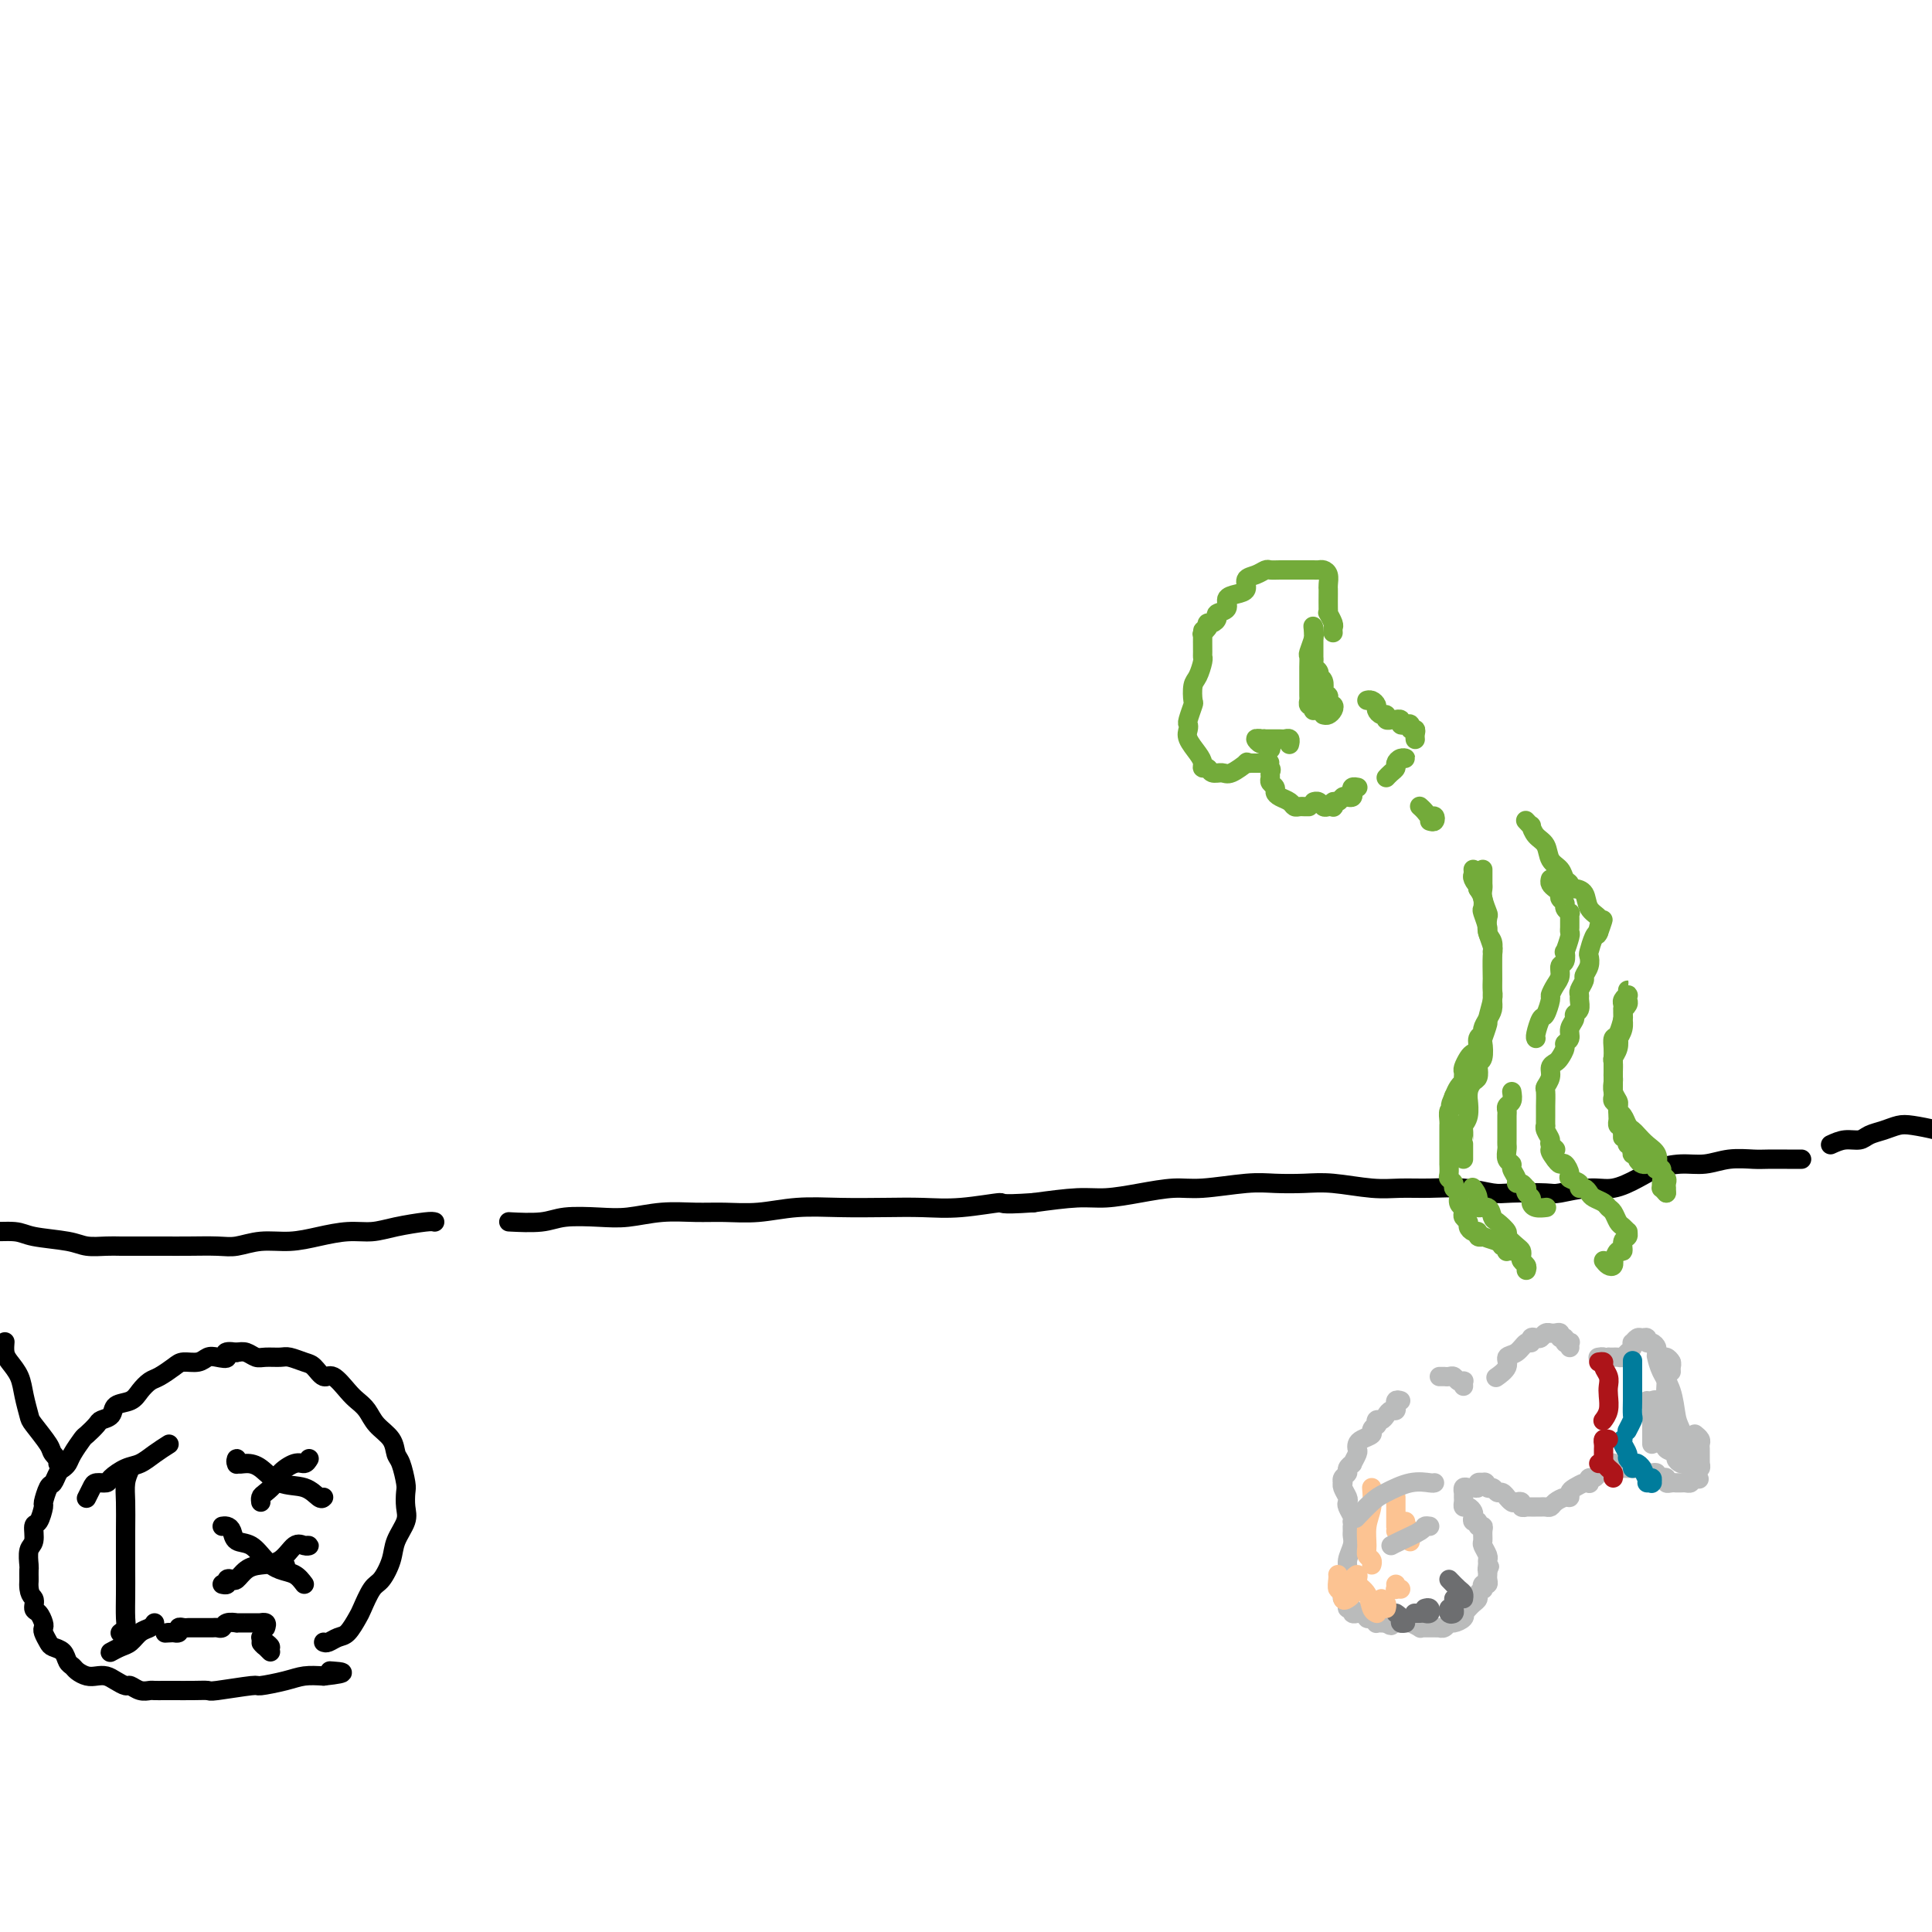 <svg viewBox='0 0 400 400' version='1.1' xmlns='http://www.w3.org/2000/svg' xmlns:xlink='http://www.w3.org/1999/xlink'><g fill='none' stroke='#000000' stroke-width='4' stroke-linecap='round' stroke-linejoin='round'><path d='M379,237c0.970,-0.447 1.940,-0.894 3,-1c1.060,-0.106 2.211,0.129 3,0c0.789,-0.129 1.218,-0.620 2,-1c0.782,-0.380 1.918,-0.648 3,-1c1.082,-0.352 2.111,-0.788 3,-1c0.889,-0.212 1.639,-0.199 3,0c1.361,0.199 3.332,0.586 5,1c1.668,0.414 3.032,0.857 4,1c0.968,0.143 1.541,-0.014 2,0c0.459,0.014 0.803,0.200 1,0c0.197,-0.200 0.245,-0.785 0,-1c-0.245,-0.215 -0.784,-0.062 -1,0c-0.216,0.062 -0.108,0.031 0,0'/><path d='M373,240c-0.302,-0.001 -0.603,-0.001 -1,0c-0.397,0.001 -0.888,0.004 -2,0c-1.112,-0.004 -2.845,-0.016 -4,0c-1.155,0.016 -1.733,0.059 -3,0c-1.267,-0.059 -3.222,-0.221 -5,0c-1.778,0.221 -3.378,0.823 -5,1c-1.622,0.177 -3.267,-0.073 -5,0c-1.733,0.073 -3.554,0.468 -5,1c-1.446,0.532 -2.518,1.200 -4,2c-1.482,0.800 -3.373,1.731 -5,2c-1.627,0.269 -2.989,-0.123 -5,0c-2.011,0.123 -4.671,0.761 -6,1c-1.329,0.239 -1.326,0.078 -3,0c-1.674,-0.078 -5.023,-0.074 -7,0c-1.977,0.074 -2.580,0.217 -4,0c-1.420,-0.217 -3.656,-0.794 -6,-1c-2.344,-0.206 -4.796,-0.041 -7,0c-2.204,0.041 -4.161,-0.041 -6,0c-1.839,0.041 -3.562,0.206 -6,0c-2.438,-0.206 -5.593,-0.783 -8,-1c-2.407,-0.217 -4.066,-0.073 -6,0c-1.934,0.073 -4.143,0.075 -6,0c-1.857,-0.075 -3.364,-0.226 -6,0c-2.636,0.226 -6.403,0.830 -9,1c-2.597,0.170 -4.025,-0.095 -6,0c-1.975,0.095 -4.499,0.551 -7,1c-2.501,0.449 -4.981,0.890 -7,1c-2.019,0.110 -3.577,-0.111 -6,0c-2.423,0.111 -5.712,0.556 -9,1'/><path d='M214,249c-8.010,0.558 -6.036,-0.046 -7,0c-0.964,0.046 -4.867,0.743 -8,1c-3.133,0.257 -5.497,0.073 -8,0c-2.503,-0.073 -5.144,-0.034 -8,0c-2.856,0.034 -5.927,0.062 -9,0c-3.073,-0.062 -6.146,-0.214 -9,0c-2.854,0.214 -5.487,0.793 -8,1c-2.513,0.207 -4.907,0.042 -7,0c-2.093,-0.042 -3.887,0.040 -6,0c-2.113,-0.040 -4.547,-0.203 -7,0c-2.453,0.203 -4.924,0.772 -7,1c-2.076,0.228 -3.755,0.113 -6,0c-2.245,-0.113 -5.055,-0.226 -7,0c-1.945,0.226 -3.024,0.792 -5,1c-1.976,0.208 -4.850,0.060 -6,0c-1.150,-0.060 -0.575,-0.030 0,0'/><path d='M90,253c-0.287,-0.081 -0.574,-0.163 -2,0c-1.426,0.163 -3.990,0.569 -6,1c-2.010,0.431 -3.467,0.885 -5,1c-1.533,0.115 -3.141,-0.109 -5,0c-1.859,0.109 -3.969,0.551 -6,1c-2.031,0.449 -3.985,0.905 -6,1c-2.015,0.095 -4.092,-0.171 -6,0c-1.908,0.171 -3.647,0.778 -5,1c-1.353,0.222 -2.319,0.060 -4,0c-1.681,-0.060 -4.076,-0.016 -6,0c-1.924,0.016 -3.376,0.005 -5,0c-1.624,-0.005 -3.421,-0.004 -5,0c-1.579,0.004 -2.940,0.013 -4,0c-1.060,-0.013 -1.817,-0.046 -3,0c-1.183,0.046 -2.791,0.170 -4,0c-1.209,-0.170 -2.018,-0.636 -4,-1c-1.982,-0.364 -5.138,-0.626 -7,-1c-1.862,-0.374 -2.431,-0.860 -4,-1c-1.569,-0.140 -4.137,0.068 -6,0c-1.863,-0.068 -3.021,-0.410 -5,-1c-1.979,-0.590 -4.779,-1.426 -7,-2c-2.221,-0.574 -3.863,-0.886 -5,-1c-1.137,-0.114 -1.768,-0.031 -2,0c-0.232,0.031 -0.066,0.009 0,0c0.066,-0.009 0.033,-0.004 0,0'/></g>
<g fill='none' stroke='#BABBBB' stroke-width='4' stroke-linecap='round' stroke-linejoin='round'><path d='M346,284c-0.025,-0.342 -0.049,-0.683 0,-1c0.049,-0.317 0.172,-0.609 0,-1c-0.172,-0.391 -0.637,-0.879 -1,-1c-0.363,-0.121 -0.623,0.126 -1,0c-0.377,-0.126 -0.871,-0.626 -1,-1c-0.129,-0.374 0.106,-0.622 0,-1c-0.106,-0.378 -0.553,-0.887 -1,-1c-0.447,-0.113 -0.894,0.170 -1,0c-0.106,-0.170 0.129,-0.792 0,-1c-0.129,-0.208 -0.622,-0.000 -1,0c-0.378,0.000 -0.640,-0.207 -1,0c-0.360,0.207 -0.817,0.830 -1,1c-0.183,0.170 -0.090,-0.112 0,0c0.090,0.112 0.178,0.618 0,1c-0.178,0.382 -0.622,0.638 -1,1c-0.378,0.362 -0.689,0.829 -1,1c-0.311,0.171 -0.622,0.046 -1,0c-0.378,-0.046 -0.823,-0.012 -1,0c-0.177,0.012 -0.086,0.003 0,0c0.086,-0.003 0.167,-0.001 0,0c-0.167,0.001 -0.584,0.000 -1,0'/><path d='M333,281c-1.405,0.619 -0.917,0.167 -1,0c-0.083,-0.167 -0.738,-0.048 -1,0c-0.262,0.048 -0.131,0.024 0,0'/><path d='M325,279c-0.033,-0.414 -0.065,-0.828 0,-1c0.065,-0.172 0.228,-0.102 0,0c-0.228,0.102 -0.849,0.238 -1,0c-0.151,-0.238 0.166,-0.848 0,-1c-0.166,-0.152 -0.814,0.156 -1,0c-0.186,-0.156 0.091,-0.775 0,-1c-0.091,-0.225 -0.549,-0.057 -1,0c-0.451,0.057 -0.894,0.001 -1,0c-0.106,-0.001 0.125,0.051 0,0c-0.125,-0.051 -0.607,-0.206 -1,0c-0.393,0.206 -0.696,0.771 -1,1c-0.304,0.229 -0.609,0.121 -1,0c-0.391,-0.121 -0.869,-0.254 -1,0c-0.131,0.254 0.086,0.897 0,1c-0.086,0.103 -0.475,-0.333 -1,0c-0.525,0.333 -1.185,1.434 -2,2c-0.815,0.566 -1.786,0.595 -2,1c-0.214,0.405 0.327,1.186 0,2c-0.327,0.814 -1.522,1.661 -2,2c-0.478,0.339 -0.239,0.169 0,0'/><path d='M303,287c-0.024,-0.415 -0.048,-0.829 0,-1c0.048,-0.171 0.166,-0.098 0,0c-0.166,0.098 -0.618,0.223 -1,0c-0.382,-0.223 -0.695,-0.792 -1,-1c-0.305,-0.208 -0.604,-0.056 -1,0c-0.396,0.056 -0.890,0.015 -1,0c-0.110,-0.015 0.163,-0.004 0,0c-0.163,0.004 -0.761,0.001 -1,0c-0.239,-0.001 -0.120,-0.001 0,0'/><path d='M290,290c-0.424,-0.122 -0.849,-0.244 -1,0c-0.151,0.244 -0.029,0.853 0,1c0.029,0.147 -0.033,-0.167 0,0c0.033,0.167 0.163,0.814 0,1c-0.163,0.186 -0.618,-0.090 -1,0c-0.382,0.090 -0.690,0.545 -1,1c-0.310,0.455 -0.623,0.909 -1,1c-0.377,0.091 -0.817,-0.183 -1,0c-0.183,0.183 -0.108,0.823 0,1c0.108,0.177 0.250,-0.107 0,0c-0.250,0.107 -0.890,0.606 -1,1c-0.110,0.394 0.311,0.682 0,1c-0.311,0.318 -1.355,0.667 -2,1c-0.645,0.333 -0.890,0.649 -1,1c-0.110,0.351 -0.086,0.738 0,1c0.086,0.262 0.234,0.399 0,1c-0.234,0.601 -0.851,1.666 -1,2c-0.149,0.334 0.170,-0.064 0,0c-0.170,0.064 -0.830,0.591 -1,1c-0.170,0.409 0.150,0.700 0,1c-0.150,0.300 -0.768,0.609 -1,1c-0.232,0.391 -0.076,0.864 0,1c0.076,0.136 0.072,-0.067 0,0c-0.072,0.067 -0.212,0.403 0,1c0.212,0.597 0.775,1.456 1,2c0.225,0.544 0.112,0.775 0,1c-0.112,0.225 -0.222,0.445 0,1c0.222,0.555 0.778,1.444 1,2c0.222,0.556 0.111,0.778 0,1'/><path d='M280,315c0.153,1.878 0.037,1.073 0,1c-0.037,-0.073 0.005,0.586 0,1c-0.005,0.414 -0.058,0.583 0,1c0.058,0.417 0.226,1.081 0,2c-0.226,0.919 -0.845,2.091 -1,3c-0.155,0.909 0.155,1.554 0,2c-0.155,0.446 -0.774,0.693 -1,1c-0.226,0.307 -0.060,0.674 0,1c0.060,0.326 0.015,0.612 0,1c-0.015,0.388 0.000,0.877 0,1c-0.000,0.123 -0.015,-0.121 0,0c0.015,0.121 0.061,0.606 0,1c-0.061,0.394 -0.227,0.698 0,1c0.227,0.302 0.849,0.603 1,1c0.151,0.397 -0.170,0.891 0,1c0.170,0.109 0.829,-0.167 1,0c0.171,0.167 -0.148,0.777 0,1c0.148,0.223 0.762,0.059 1,0c0.238,-0.059 0.102,-0.012 0,0c-0.102,0.012 -0.168,-0.011 0,0c0.168,0.011 0.571,0.054 1,0c0.429,-0.054 0.886,-0.207 1,0c0.114,0.207 -0.114,0.773 0,1c0.114,0.227 0.569,0.113 1,0c0.431,-0.113 0.836,-0.226 1,0c0.164,0.226 0.085,0.793 0,1c-0.085,0.207 -0.177,0.056 0,0c0.177,-0.056 0.622,-0.016 1,0c0.378,0.016 0.689,0.008 1,0'/><path d='M287,336c1.555,1.083 0.942,0.290 1,0c0.058,-0.290 0.788,-0.079 1,0c0.212,0.079 -0.093,0.025 0,0c0.093,-0.025 0.584,-0.021 1,0c0.416,0.021 0.755,0.058 1,0c0.245,-0.058 0.394,-0.212 1,0c0.606,0.212 1.668,0.789 2,1c0.332,0.211 -0.065,0.057 0,0c0.065,-0.057 0.591,-0.015 1,0c0.409,0.015 0.701,0.005 1,0c0.299,-0.005 0.605,-0.005 1,0c0.395,0.005 0.878,0.016 1,0c0.122,-0.016 -0.118,-0.060 0,0c0.118,0.060 0.592,0.222 1,0c0.408,-0.222 0.750,-0.829 1,-1c0.250,-0.171 0.410,0.095 1,0c0.590,-0.095 1.611,-0.550 2,-1c0.389,-0.450 0.147,-0.894 0,-1c-0.147,-0.106 -0.198,0.127 0,0c0.198,-0.127 0.645,-0.612 1,-1c0.355,-0.388 0.617,-0.677 1,-1c0.383,-0.323 0.886,-0.679 1,-1c0.114,-0.321 -0.162,-0.607 0,-1c0.162,-0.393 0.761,-0.893 1,-1c0.239,-0.107 0.117,0.179 0,0c-0.117,-0.179 -0.227,-0.821 0,-1c0.227,-0.179 0.793,0.107 1,0c0.207,-0.107 0.056,-0.606 0,-1c-0.056,-0.394 -0.016,-0.684 0,-1c0.016,-0.316 0.008,-0.658 0,-1'/><path d='M308,325c0.772,-1.500 0.203,-0.251 0,0c-0.203,0.251 -0.040,-0.495 0,-1c0.040,-0.505 -0.042,-0.769 0,-1c0.042,-0.231 0.209,-0.430 0,-1c-0.209,-0.570 -0.792,-1.511 -1,-2c-0.208,-0.489 -0.041,-0.527 0,-1c0.041,-0.473 -0.045,-1.380 0,-2c0.045,-0.620 0.222,-0.954 0,-1c-0.222,-0.046 -0.843,0.195 -1,0c-0.157,-0.195 0.151,-0.827 0,-1c-0.151,-0.173 -0.762,0.112 -1,0c-0.238,-0.112 -0.102,-0.622 0,-1c0.102,-0.378 0.171,-0.626 0,-1c-0.171,-0.374 -0.582,-0.875 -1,-1c-0.418,-0.125 -0.844,0.125 -1,0c-0.156,-0.125 -0.043,-0.626 0,-1c0.043,-0.374 0.014,-0.622 0,-1c-0.014,-0.378 -0.015,-0.886 0,-1c0.015,-0.114 0.047,0.167 0,0c-0.047,-0.167 -0.171,-0.780 0,-1c0.171,-0.220 0.638,-0.045 1,0c0.362,0.045 0.619,-0.040 1,0c0.381,0.040 0.886,0.207 1,0c0.114,-0.207 -0.162,-0.786 0,-1c0.162,-0.214 0.760,-0.061 1,0c0.240,0.061 0.120,0.031 0,0'/><path d='M307,307c0.798,-0.529 0.792,0.647 1,1c0.208,0.353 0.629,-0.117 1,0c0.371,0.117 0.691,0.820 1,1c0.309,0.180 0.607,-0.162 1,0c0.393,0.162 0.880,0.827 1,1c0.120,0.173 -0.127,-0.146 0,0c0.127,0.146 0.626,0.757 1,1c0.374,0.243 0.621,0.118 1,0c0.379,-0.118 0.889,-0.228 1,0c0.111,0.228 -0.178,0.793 0,1c0.178,0.207 0.821,0.056 1,0c0.179,-0.056 -0.107,-0.015 0,0c0.107,0.015 0.606,0.005 1,0c0.394,-0.005 0.682,-0.004 1,0c0.318,0.004 0.666,0.011 1,0c0.334,-0.011 0.654,-0.041 1,0c0.346,0.041 0.719,0.151 1,0c0.281,-0.151 0.470,-0.565 1,-1c0.530,-0.435 1.403,-0.891 2,-1c0.597,-0.109 0.920,0.128 1,0c0.080,-0.128 -0.084,-0.622 0,-1c0.084,-0.378 0.414,-0.641 1,-1c0.586,-0.359 1.428,-0.813 2,-1c0.572,-0.187 0.874,-0.106 1,0c0.126,0.106 0.075,0.235 0,0c-0.075,-0.235 -0.175,-0.836 0,-1c0.175,-0.164 0.624,0.110 1,0c0.376,-0.110 0.679,-0.603 1,-1c0.321,-0.397 0.661,-0.699 1,-1'/><path d='M332,304c1.968,-1.463 0.387,-1.120 0,-1c-0.387,0.120 0.421,0.018 1,0c0.579,-0.018 0.929,0.048 1,0c0.071,-0.048 -0.136,-0.209 0,0c0.136,0.209 0.614,0.788 1,1c0.386,0.212 0.681,0.056 1,0c0.319,-0.056 0.663,-0.011 1,0c0.337,0.011 0.667,-0.011 1,0c0.333,0.011 0.667,0.054 1,0c0.333,-0.054 0.663,-0.207 1,0c0.337,0.207 0.682,0.774 1,1c0.318,0.226 0.611,0.112 1,0c0.389,-0.112 0.874,-0.222 1,0c0.126,0.222 -0.107,0.778 0,1c0.107,0.222 0.555,0.112 1,0c0.445,-0.112 0.889,-0.226 1,0c0.111,0.226 -0.111,0.793 0,1c0.111,0.207 0.554,0.055 1,0c0.446,-0.055 0.894,-0.014 1,0c0.106,0.014 -0.129,0.001 0,0c0.129,-0.001 0.622,0.010 1,0c0.378,-0.010 0.640,-0.041 1,0c0.360,0.041 0.817,0.155 1,0c0.183,-0.155 0.091,-0.577 0,-1'/><path d='M350,306c3.007,0.353 1.524,0.234 1,0c-0.524,-0.234 -0.088,-0.584 0,-1c0.088,-0.416 -0.173,-0.899 0,-1c0.173,-0.101 0.778,0.180 1,0c0.222,-0.180 0.059,-0.822 0,-1c-0.059,-0.178 -0.016,0.107 0,0c0.016,-0.107 0.005,-0.606 0,-1c-0.005,-0.394 -0.005,-0.684 0,-1c0.005,-0.316 0.015,-0.659 0,-1c-0.015,-0.341 -0.056,-0.679 0,-1c0.056,-0.321 0.207,-0.625 0,-1c-0.207,-0.375 -0.774,-0.821 -1,-1c-0.226,-0.179 -0.113,-0.089 0,0'/><path d='M346,282c-0.423,-0.094 -0.847,-0.187 -1,0c-0.153,0.187 -0.037,0.656 0,1c0.037,0.344 -0.005,0.564 0,1c0.005,0.436 0.058,1.088 0,1c-0.058,-0.088 -0.227,-0.917 0,0c0.227,0.917 0.849,3.581 1,5c0.151,1.419 -0.170,1.595 0,2c0.170,0.405 0.830,1.040 1,2c0.170,0.960 -0.151,2.243 0,3c0.151,0.757 0.772,0.986 1,1c0.228,0.014 0.061,-0.189 0,0c-0.061,0.189 -0.018,0.768 0,1c0.018,0.232 0.009,0.116 0,0'/><path d='M345,285c-0.009,-0.017 -0.017,-0.033 0,0c0.017,0.033 0.061,0.117 0,1c-0.061,0.883 -0.227,2.566 0,4c0.227,1.434 0.845,2.619 1,4c0.155,1.381 -0.154,2.958 0,4c0.154,1.042 0.772,1.550 1,2c0.228,0.450 0.065,0.843 0,1c-0.065,0.157 -0.033,0.079 0,0'/><path d='M342,292c0.000,0.671 0.000,1.343 0,2c0.000,0.657 0.000,1.300 0,2c-0.000,0.700 0.000,1.458 0,2c0.000,0.542 0.000,0.869 0,1c0.000,0.131 0.000,0.065 0,0'/><path d='M344,299c0.485,-0.089 0.970,-0.178 1,0c0.030,0.178 -0.396,0.622 0,1c0.396,0.378 1.612,0.691 2,1c0.388,0.309 -0.054,0.615 0,1c0.054,0.385 0.605,0.850 1,1c0.395,0.150 0.635,-0.015 1,0c0.365,0.015 0.855,0.211 1,0c0.145,-0.211 -0.054,-0.829 0,-1c0.054,-0.171 0.362,0.103 0,-1c-0.362,-1.103 -1.393,-3.585 -2,-5c-0.607,-1.415 -0.790,-1.763 -1,-3c-0.210,-1.237 -0.448,-3.362 -1,-5c-0.552,-1.638 -1.418,-2.787 -2,-4c-0.582,-1.213 -0.881,-2.489 -1,-3c-0.119,-0.511 -0.060,-0.255 0,0'/><path d='M341,290c0.309,0.047 0.619,0.093 1,0c0.381,-0.093 0.834,-0.326 1,0c0.166,0.326 0.044,1.211 0,2c-0.044,0.789 -0.012,1.482 0,2c0.012,0.518 0.003,0.862 0,1c-0.003,0.138 -0.002,0.069 0,0'/></g>
<g fill='none' stroke='#007C9C' stroke-width='4' stroke-linecap='round' stroke-linejoin='round'><path d='M338,282c-0.000,-0.259 -0.000,-0.517 0,0c0.000,0.517 0.001,1.811 0,3c-0.001,1.189 -0.004,2.273 0,3c0.004,0.727 0.015,1.095 0,2c-0.015,0.905 -0.056,2.346 0,3c0.056,0.654 0.207,0.522 0,1c-0.207,0.478 -0.774,1.565 -1,2c-0.226,0.435 -0.113,0.217 0,0'/><path d='M336,298c-0.121,0.218 -0.243,0.436 0,1c0.243,0.564 0.850,1.475 1,2c0.150,0.525 -0.156,0.663 0,1c0.156,0.337 0.774,0.874 1,1c0.226,0.126 0.061,-0.158 0,0c-0.061,0.158 -0.017,0.760 0,1c0.017,0.240 0.009,0.120 0,0'/><path d='M341,307c0.421,0.009 0.842,0.018 1,0c0.158,-0.018 0.054,-0.064 0,0c-0.054,0.064 -0.057,0.238 0,0c0.057,-0.238 0.173,-0.887 0,-1c-0.173,-0.113 -0.635,0.309 -1,0c-0.365,-0.309 -0.634,-1.351 -1,-2c-0.366,-0.649 -0.829,-0.906 -1,-1c-0.171,-0.094 -0.049,-0.027 0,0c0.049,0.027 0.024,0.013 0,0'/></g>
<g fill='none' stroke='#AD1419' stroke-width='4' stroke-linecap='round' stroke-linejoin='round'><path d='M331,282c0.453,-0.066 0.906,-0.132 1,0c0.094,0.132 -0.170,0.461 0,1c0.170,0.539 0.774,1.286 1,2c0.226,0.714 0.074,1.393 0,2c-0.074,0.607 -0.071,1.142 0,2c0.071,0.858 0.212,2.039 0,3c-0.212,0.961 -0.775,1.703 -1,2c-0.225,0.297 -0.113,0.148 0,0'/><path d='M333,298c-0.423,-0.089 -0.845,-0.178 -1,0c-0.155,0.178 -0.041,0.622 0,1c0.041,0.378 0.011,0.689 0,1c-0.011,0.311 -0.003,0.622 0,1c0.003,0.378 0.001,0.822 0,1c-0.001,0.178 -0.000,0.089 0,0'/><path d='M331,303c0.340,-0.091 0.679,-0.182 1,0c0.321,0.182 0.622,0.636 1,1c0.378,0.364 0.833,0.636 1,1c0.167,0.364 0.048,0.818 0,1c-0.048,0.182 -0.024,0.091 0,0'/></g>
<g fill='none' stroke='#6D6E70' stroke-width='4' stroke-linecap='round' stroke-linejoin='round'><path d='M300,327c0.732,0.762 1.464,1.524 2,2c0.536,0.476 0.875,0.667 1,1c0.125,0.333 0.036,0.810 0,1c-0.036,0.190 -0.018,0.095 0,0'/><path d='M301,331c0.008,0.338 0.016,0.675 0,1c-0.016,0.325 -0.057,0.637 0,1c0.057,0.363 0.211,0.778 0,1c-0.211,0.222 -0.788,0.252 -1,0c-0.212,-0.252 -0.061,-0.786 0,-1c0.061,-0.214 0.030,-0.107 0,0'/><path d='M295,333c0.393,-0.113 0.786,-0.226 1,0c0.214,0.226 0.250,0.792 0,1c-0.250,0.208 -0.786,0.060 -1,0c-0.214,-0.060 -0.107,-0.030 0,0'/><path d='M293,334c0.533,0.000 1.067,0.000 1,0c-0.067,0.000 -0.733,0.000 -1,0c-0.267,0.000 -0.133,0.000 0,0'/><path d='M289,334c0.452,0.310 0.905,0.619 1,1c0.095,0.381 -0.167,0.833 0,1c0.167,0.167 0.762,0.048 1,0c0.238,-0.048 0.119,-0.024 0,0'/></g>
<g fill='none' stroke='#FCC392' stroke-width='4' stroke-linecap='round' stroke-linejoin='round'><path d='M277,326c0.032,0.180 0.064,0.361 0,1c-0.064,0.639 -0.224,1.738 0,2c0.224,0.262 0.830,-0.312 1,0c0.170,0.312 -0.098,1.510 0,2c0.098,0.490 0.562,0.272 1,0c0.438,-0.272 0.848,-0.597 1,-1c0.152,-0.403 0.044,-0.883 0,-1c-0.044,-0.117 -0.025,0.129 0,0c0.025,-0.129 0.058,-0.635 0,-1c-0.058,-0.365 -0.205,-0.591 0,-1c0.205,-0.409 0.762,-1.003 1,-1c0.238,0.003 0.159,0.603 0,1c-0.159,0.397 -0.396,0.590 0,1c0.396,0.410 1.427,1.038 2,2c0.573,0.962 0.690,2.258 1,3c0.310,0.742 0.814,0.931 1,1c0.186,0.069 0.053,0.020 0,0c-0.053,-0.020 -0.027,-0.010 0,0'/><path d='M286,331c-0.113,0.452 -0.226,0.905 0,1c0.226,0.095 0.792,-0.167 1,0c0.208,0.167 0.060,0.762 0,1c-0.060,0.238 -0.030,0.119 0,0'/><path d='M289,328c0.030,0.423 0.060,0.845 0,1c-0.060,0.155 -0.208,0.042 0,0c0.208,-0.042 0.774,-0.012 1,0c0.226,0.012 0.113,0.006 0,0'/><path d='M284,308c0.115,1.344 0.231,2.689 0,4c-0.231,1.311 -0.808,2.590 -1,4c-0.192,1.410 0.001,2.952 0,4c-0.001,1.048 -0.196,1.600 0,2c0.196,0.400 0.784,0.646 1,1c0.216,0.354 0.062,0.815 0,1c-0.062,0.185 -0.031,0.092 0,0'/><path d='M289,310c0.000,0.423 0.000,0.845 0,1c0.000,0.155 0.000,0.041 0,1c0.000,0.959 0.000,2.989 0,4c0.000,1.011 0.000,1.003 0,1c0.000,-0.003 0.000,-0.002 0,0'/><path d='M291,315c0.030,0.437 0.061,0.874 0,1c-0.061,0.126 -0.212,-0.059 0,0c0.212,0.059 0.788,0.362 1,1c0.212,0.638 0.061,1.611 0,2c-0.061,0.389 -0.030,0.195 0,0'/></g>
<g fill='none' stroke='#BABBBB' stroke-width='4' stroke-linecap='round' stroke-linejoin='round'><path d='M297,307c-0.103,0.051 -0.207,0.102 -1,0c-0.793,-0.102 -2.276,-0.356 -4,0c-1.724,0.356 -3.689,1.322 -5,2c-1.311,0.678 -1.968,1.067 -3,2c-1.032,0.933 -2.438,2.409 -3,3c-0.562,0.591 -0.281,0.295 0,0'/><path d='M296,316c-0.415,-0.061 -0.829,-0.121 -1,0c-0.171,0.121 -0.097,0.424 -1,1c-0.903,0.576 -2.781,1.424 -4,2c-1.219,0.576 -1.777,0.879 -2,1c-0.223,0.121 -0.112,0.061 0,0'/></g>
<g fill='none' stroke='#73AB3A' stroke-width='4' stroke-linecap='round' stroke-linejoin='round'><path d='M332,261c0.311,0.388 0.622,0.775 1,1c0.378,0.225 0.823,0.286 1,0c0.177,-0.286 0.085,-0.921 0,-1c-0.085,-0.079 -0.162,0.397 0,0c0.162,-0.397 0.565,-1.665 1,-2c0.435,-0.335 0.902,0.265 1,0c0.098,-0.265 -0.173,-1.395 0,-2c0.173,-0.605 0.789,-0.686 1,-1c0.211,-0.314 0.015,-0.861 0,-1c-0.015,-0.139 0.150,0.132 0,0c-0.150,-0.132 -0.617,-0.665 -1,-1c-0.383,-0.335 -0.684,-0.471 -1,-1c-0.316,-0.529 -0.648,-1.451 -1,-2c-0.352,-0.549 -0.724,-0.725 -1,-1c-0.276,-0.275 -0.457,-0.647 -1,-1c-0.543,-0.353 -1.450,-0.686 -2,-1c-0.550,-0.314 -0.744,-0.609 -1,-1c-0.256,-0.391 -0.576,-0.877 -1,-1c-0.424,-0.123 -0.954,0.117 -1,0c-0.046,-0.117 0.391,-0.591 0,-1c-0.391,-0.409 -1.610,-0.753 -2,-1c-0.390,-0.247 0.050,-0.396 0,-1c-0.050,-0.604 -0.590,-1.663 -1,-2c-0.410,-0.337 -0.688,0.046 -1,0c-0.312,-0.046 -0.656,-0.523 -1,-1'/><path d='M322,240c-2.255,-2.876 -0.394,-2.067 0,-2c0.394,0.067 -0.679,-0.607 -1,-1c-0.321,-0.393 0.110,-0.504 0,-1c-0.110,-0.496 -0.762,-1.377 -1,-2c-0.238,-0.623 -0.064,-0.987 0,-1c0.064,-0.013 0.016,0.324 0,0c-0.016,-0.324 -0.000,-1.308 0,-2c0.000,-0.692 -0.015,-1.092 0,-2c0.015,-0.908 0.060,-2.323 0,-3c-0.060,-0.677 -0.224,-0.614 0,-1c0.224,-0.386 0.834,-1.220 1,-2c0.166,-0.780 -0.114,-1.504 0,-2c0.114,-0.496 0.623,-0.762 1,-1c0.377,-0.238 0.622,-0.448 1,-1c0.378,-0.552 0.890,-1.447 1,-2c0.110,-0.553 -0.182,-0.764 0,-1c0.182,-0.236 0.837,-0.496 1,-1c0.163,-0.504 -0.167,-1.252 0,-2c0.167,-0.748 0.830,-1.496 1,-2c0.170,-0.504 -0.152,-0.764 0,-1c0.152,-0.236 0.777,-0.448 1,-1c0.223,-0.552 0.045,-1.442 0,-2c-0.045,-0.558 0.044,-0.782 0,-1c-0.044,-0.218 -0.222,-0.430 0,-1c0.222,-0.570 0.843,-1.499 1,-2c0.157,-0.501 -0.151,-0.575 0,-1c0.151,-0.425 0.762,-1.199 1,-2c0.238,-0.801 0.105,-1.627 0,-2c-0.105,-0.373 -0.182,-0.293 0,-1c0.182,-0.707 0.623,-2.202 1,-3c0.377,-0.798 0.688,-0.899 1,-1'/><path d='M331,193c1.710,-5.071 0.484,-1.250 0,0c-0.484,1.250 -0.227,-0.072 0,-1c0.227,-0.928 0.425,-1.463 0,-2c-0.425,-0.537 -1.472,-1.075 -2,-2c-0.528,-0.925 -0.537,-2.236 -1,-3c-0.463,-0.764 -1.380,-0.982 -2,-1c-0.620,-0.018 -0.944,0.162 -1,0c-0.056,-0.162 0.155,-0.666 0,-1c-0.155,-0.334 -0.675,-0.498 -1,-1c-0.325,-0.502 -0.455,-1.344 -1,-2c-0.545,-0.656 -1.504,-1.127 -2,-2c-0.496,-0.873 -0.529,-2.146 -1,-3c-0.471,-0.854 -1.380,-1.287 -2,-2c-0.620,-0.713 -0.950,-1.707 -1,-2c-0.050,-0.293 0.179,0.113 0,0c-0.179,-0.113 -0.765,-0.747 -1,-1c-0.235,-0.253 -0.117,-0.127 0,0'/><path d='M321,182c-0.081,0.333 -0.161,0.667 0,1c0.161,0.333 0.564,0.666 1,1c0.436,0.334 0.905,0.668 1,1c0.095,0.332 -0.185,0.663 0,1c0.185,0.337 0.834,0.682 1,1c0.166,0.318 -0.152,0.610 0,1c0.152,0.390 0.773,0.878 1,1c0.227,0.122 0.061,-0.121 0,0c-0.061,0.121 -0.015,0.607 0,1c0.015,0.393 0.000,0.691 0,1c-0.000,0.309 0.014,0.627 0,1c-0.014,0.373 -0.055,0.800 0,1c0.055,0.200 0.207,0.171 0,1c-0.207,0.829 -0.773,2.515 -1,3c-0.227,0.485 -0.116,-0.232 0,0c0.116,0.232 0.237,1.415 0,2c-0.237,0.585 -0.833,0.574 -1,1c-0.167,0.426 0.096,1.288 0,2c-0.096,0.712 -0.550,1.274 -1,2c-0.450,0.726 -0.895,1.616 -1,2c-0.105,0.384 0.129,0.260 0,1c-0.129,0.740 -0.623,2.342 -1,3c-0.377,0.658 -0.637,0.372 -1,1c-0.363,0.628 -0.828,2.169 -1,3c-0.172,0.831 -0.049,0.952 0,1c0.049,0.048 0.025,0.024 0,0'/><path d='M313,226c0.113,0.759 0.226,1.518 0,2c-0.226,0.482 -0.793,0.688 -1,1c-0.207,0.312 -0.056,0.731 0,1c0.056,0.269 0.015,0.386 0,1c-0.015,0.614 -0.004,1.723 0,2c0.004,0.277 0.001,-0.278 0,0c-0.001,0.278 -0.001,1.387 0,2c0.001,0.613 0.004,0.728 0,1c-0.004,0.272 -0.016,0.702 0,1c0.016,0.298 0.061,0.465 0,1c-0.061,0.535 -0.227,1.440 0,2c0.227,0.560 0.848,0.776 1,1c0.152,0.224 -0.166,0.456 0,1c0.166,0.544 0.815,1.399 1,2c0.185,0.601 -0.095,0.949 0,1c0.095,0.051 0.565,-0.193 1,0c0.435,0.193 0.834,0.825 1,1c0.166,0.175 0.099,-0.107 0,0c-0.099,0.107 -0.229,0.603 0,1c0.229,0.397 0.818,0.695 1,1c0.182,0.305 -0.044,0.618 0,1c0.044,0.382 0.358,0.834 1,1c0.642,0.166 1.612,0.048 2,0c0.388,-0.048 0.194,-0.024 0,0'/><path d='M316,263c0.112,-0.333 0.225,-0.665 0,-1c-0.225,-0.335 -0.786,-0.671 -1,-1c-0.214,-0.329 -0.080,-0.650 0,-1c0.080,-0.350 0.106,-0.728 0,-1c-0.106,-0.272 -0.343,-0.439 -1,-1c-0.657,-0.561 -1.733,-1.517 -2,-2c-0.267,-0.483 0.274,-0.492 0,-1c-0.274,-0.508 -1.365,-1.515 -2,-2c-0.635,-0.485 -0.815,-0.449 -1,-1c-0.185,-0.551 -0.376,-1.689 -1,-2c-0.624,-0.311 -1.683,0.205 -2,0c-0.317,-0.205 0.107,-1.132 0,-2c-0.107,-0.868 -0.745,-1.677 -1,-2c-0.255,-0.323 -0.128,-0.162 0,0'/><path d='M303,240c0.000,-0.192 0.000,-0.384 0,-1c-0.000,-0.616 -0.001,-1.656 0,-2c0.001,-0.344 0.004,0.009 0,0c-0.004,-0.009 -0.015,-0.378 0,-1c0.015,-0.622 0.057,-1.496 0,-2c-0.057,-0.504 -0.212,-0.638 0,-1c0.212,-0.362 0.792,-0.951 1,-2c0.208,-1.049 0.045,-2.556 0,-3c-0.045,-0.444 0.027,0.176 0,0c-0.027,-0.176 -0.152,-1.147 0,-2c0.152,-0.853 0.580,-1.588 1,-2c0.420,-0.412 0.831,-0.500 1,-1c0.169,-0.500 0.097,-1.413 0,-2c-0.097,-0.587 -0.218,-0.848 0,-1c0.218,-0.152 0.775,-0.195 1,-1c0.225,-0.805 0.117,-2.373 0,-3c-0.117,-0.627 -0.241,-0.313 0,-1c0.241,-0.687 0.849,-2.374 1,-3c0.151,-0.626 -0.156,-0.192 0,-1c0.156,-0.808 0.773,-2.857 1,-4c0.227,-1.143 0.062,-1.379 0,-2c-0.062,-0.621 -0.021,-1.628 0,-2c0.021,-0.372 0.021,-0.111 0,-1c-0.021,-0.889 -0.062,-2.928 0,-4c0.062,-1.072 0.227,-1.175 0,-2c-0.227,-0.825 -0.845,-2.371 -1,-3c-0.155,-0.629 0.152,-0.343 0,-1c-0.152,-0.657 -0.762,-2.259 -1,-3c-0.238,-0.741 -0.102,-0.623 0,-1c0.102,-0.377 0.172,-1.251 0,-2c-0.172,-0.749 -0.586,-1.375 -1,-2'/><path d='M306,184c-0.403,-3.736 0.088,-1.576 0,-1c-0.088,0.576 -0.756,-0.433 -1,-1c-0.244,-0.567 -0.066,-0.691 0,-1c0.066,-0.309 0.019,-0.803 0,-1c-0.019,-0.197 -0.009,-0.099 0,0'/><path d='M307,180c0.002,0.752 0.004,1.505 0,2c-0.004,0.495 -0.015,0.733 0,1c0.015,0.267 0.056,0.565 0,1c-0.056,0.435 -0.207,1.008 0,2c0.207,0.992 0.774,2.403 1,3c0.226,0.597 0.113,0.379 0,1c-0.113,0.621 -0.226,2.081 0,3c0.226,0.919 0.793,1.297 1,2c0.207,0.703 0.056,1.731 0,2c-0.056,0.269 -0.015,-0.219 0,0c0.015,0.219 0.004,1.147 0,2c-0.004,0.853 -0.000,1.632 0,2c0.000,0.368 -0.003,0.325 0,1c0.003,0.675 0.011,2.068 0,3c-0.011,0.932 -0.040,1.402 0,2c0.040,0.598 0.150,1.325 0,2c-0.150,0.675 -0.561,1.298 -1,2c-0.439,0.702 -0.905,1.484 -1,2c-0.095,0.516 0.182,0.767 0,1c-0.182,0.233 -0.823,0.447 -1,1c-0.177,0.553 0.110,1.443 0,2c-0.110,0.557 -0.618,0.779 -1,1c-0.382,0.221 -0.638,0.441 -1,1c-0.362,0.559 -0.828,1.455 -1,2c-0.172,0.545 -0.049,0.737 0,1c0.049,0.263 0.024,0.598 0,1c-0.024,0.402 -0.048,0.871 0,1c0.048,0.129 0.167,-0.081 0,0c-0.167,0.081 -0.619,0.452 -1,1c-0.381,0.548 -0.690,1.274 -1,2'/><path d='M301,227c-1.254,2.959 -0.389,1.356 0,1c0.389,-0.356 0.300,0.533 0,1c-0.300,0.467 -0.813,0.510 -1,1c-0.187,0.490 -0.050,1.427 0,2c0.050,0.573 0.013,0.784 0,1c-0.013,0.216 -0.004,0.438 0,1c0.004,0.562 0.001,1.465 0,2c-0.001,0.535 -0.000,0.702 0,1c0.000,0.298 0.000,0.728 0,1c-0.000,0.272 -0.001,0.388 0,1c0.001,0.612 0.004,1.722 0,2c-0.004,0.278 -0.016,-0.276 0,0c0.016,0.276 0.061,1.382 0,2c-0.061,0.618 -0.228,0.746 0,1c0.228,0.254 0.849,0.632 1,1c0.151,0.368 -0.170,0.725 0,1c0.170,0.275 0.830,0.469 1,1c0.170,0.531 -0.152,1.399 0,2c0.152,0.601 0.777,0.935 1,1c0.223,0.065 0.045,-0.137 0,0c-0.045,0.137 0.043,0.615 0,1c-0.043,0.385 -0.218,0.676 0,1c0.218,0.324 0.828,0.679 1,1c0.172,0.321 -0.093,0.608 0,1c0.093,0.392 0.545,0.889 1,1c0.455,0.111 0.915,-0.164 1,0c0.085,0.164 -0.204,0.765 0,1c0.204,0.235 0.901,0.102 1,0c0.099,-0.102 -0.400,-0.172 0,0c0.400,0.172 1.700,0.586 3,1'/><path d='M310,257c0.940,0.552 0.791,0.933 1,1c0.209,0.067 0.778,-0.178 1,0c0.222,0.178 0.098,0.780 0,1c-0.098,0.220 -0.171,0.059 0,0c0.171,-0.059 0.584,-0.016 1,0c0.416,0.016 0.833,0.005 1,0c0.167,-0.005 0.083,-0.002 0,0'/><path d='M345,247c-0.425,-0.441 -0.850,-0.883 -1,-1c-0.150,-0.117 -0.027,0.089 0,0c0.027,-0.089 -0.044,-0.475 0,-1c0.044,-0.525 0.202,-1.190 0,-2c-0.202,-0.810 -0.765,-1.765 -1,-2c-0.235,-0.235 -0.143,0.249 0,0c0.143,-0.249 0.337,-1.232 0,-2c-0.337,-0.768 -1.203,-1.323 -2,-2c-0.797,-0.677 -1.524,-1.477 -2,-2c-0.476,-0.523 -0.701,-0.770 -1,-1c-0.299,-0.230 -0.672,-0.443 -1,-1c-0.328,-0.557 -0.610,-1.459 -1,-2c-0.390,-0.541 -0.889,-0.723 -1,-1c-0.111,-0.277 0.166,-0.651 0,-1c-0.166,-0.349 -0.777,-0.672 -1,-1c-0.223,-0.328 -0.060,-0.660 0,-1c0.060,-0.340 0.016,-0.689 0,-1c-0.016,-0.311 -0.004,-0.583 0,-1c0.004,-0.417 0.001,-0.979 0,-1c-0.001,-0.021 -0.001,0.499 0,0c0.001,-0.499 0.003,-2.015 0,-3c-0.003,-0.985 -0.011,-1.438 0,-2c0.011,-0.562 0.042,-1.234 0,-2c-0.042,-0.766 -0.155,-1.628 0,-2c0.155,-0.372 0.580,-0.254 1,-1c0.420,-0.746 0.834,-2.356 1,-3c0.166,-0.644 0.083,-0.322 0,0'/><path d='M336,211c0.249,-2.879 -0.130,-2.077 0,-2c0.130,0.077 0.767,-0.573 1,-1c0.233,-0.427 0.062,-0.632 0,-1c-0.062,-0.368 -0.016,-0.898 0,-1c0.016,-0.102 0.000,0.224 0,0c-0.000,-0.224 0.014,-0.999 0,-1c-0.014,-0.001 -0.056,0.773 0,1c0.056,0.227 0.211,-0.094 0,0c-0.211,0.094 -0.789,0.604 -1,1c-0.211,0.396 -0.057,0.679 0,1c0.057,0.321 0.016,0.680 0,1c-0.016,0.320 -0.008,0.601 0,1c0.008,0.399 0.016,0.914 0,1c-0.016,0.086 -0.056,-0.259 0,0c0.056,0.259 0.207,1.120 0,2c-0.207,0.880 -0.774,1.779 -1,2c-0.226,0.221 -0.113,-0.235 0,0c0.113,0.235 0.226,1.162 0,2c-0.226,0.838 -0.792,1.586 -1,2c-0.208,0.414 -0.057,0.495 0,1c0.057,0.505 0.019,1.435 0,2c-0.019,0.565 -0.019,0.766 0,1c0.019,0.234 0.058,0.500 0,1c-0.058,0.500 -0.211,1.233 0,2c0.211,0.767 0.788,1.568 1,2c0.212,0.432 0.060,0.494 0,1c-0.060,0.506 -0.026,1.455 0,2c0.026,0.545 0.046,0.685 0,1c-0.046,0.315 -0.156,0.804 0,1c0.156,0.196 0.578,0.098 1,0'/><path d='M336,233c-0.139,4.494 0.014,1.730 0,1c-0.014,-0.730 -0.196,0.575 0,1c0.196,0.425 0.770,-0.030 1,0c0.230,0.030 0.114,0.547 0,1c-0.114,0.453 -0.228,0.843 0,1c0.228,0.157 0.797,0.080 1,0c0.203,-0.080 0.039,-0.162 0,0c-0.039,0.162 0.045,0.569 0,1c-0.045,0.431 -0.219,0.886 0,1c0.219,0.114 0.832,-0.113 1,0c0.168,0.113 -0.109,0.565 0,1c0.109,0.435 0.604,0.852 1,1c0.396,0.148 0.694,0.026 1,0c0.306,-0.026 0.622,0.045 1,0c0.378,-0.045 0.818,-0.205 1,0c0.182,0.205 0.105,0.776 0,1c-0.105,0.224 -0.238,0.101 0,0c0.238,-0.101 0.848,-0.181 1,0c0.152,0.181 -0.156,0.622 0,1c0.156,0.378 0.774,0.693 1,1c0.226,0.307 0.061,0.604 0,1c-0.061,0.396 -0.016,0.890 0,1c0.016,0.110 0.004,-0.163 0,0c-0.004,0.163 -0.001,0.761 0,1c0.001,0.239 0.001,0.120 0,0'/><path d='M296,170c0.398,0.119 0.797,0.238 1,0c0.203,-0.238 0.212,-0.834 0,-1c-0.212,-0.166 -0.645,0.099 -1,0c-0.355,-0.099 -0.631,-0.563 -1,-1c-0.369,-0.437 -0.830,-0.849 -1,-1c-0.170,-0.151 -0.049,-0.043 0,0c0.049,0.043 0.024,0.022 0,0'/><path d='M290,157c0.504,0.024 1.008,0.048 1,0c-0.008,-0.048 -0.528,-0.167 -1,0c-0.472,0.167 -0.897,0.619 -1,1c-0.103,0.381 0.117,0.690 0,1c-0.117,0.310 -0.570,0.622 -1,1c-0.430,0.378 -0.837,0.822 -1,1c-0.163,0.178 -0.081,0.089 0,0'/><path d='M281,163c0.112,0.022 0.223,0.045 0,0c-0.223,-0.045 -0.781,-0.157 -1,0c-0.219,0.157 -0.100,0.582 0,1c0.100,0.418 0.181,0.829 0,1c-0.181,0.171 -0.623,0.102 -1,0c-0.377,-0.102 -0.689,-0.238 -1,0c-0.311,0.238 -0.622,0.848 -1,1c-0.378,0.152 -0.822,-0.154 -1,0c-0.178,0.154 -0.089,0.770 0,1c0.089,0.230 0.178,0.076 0,0c-0.178,-0.076 -0.622,-0.073 -1,0c-0.378,0.073 -0.689,0.215 -1,0c-0.311,-0.215 -0.622,-0.789 -1,-1c-0.378,-0.211 -0.822,-0.060 -1,0c-0.178,0.060 -0.089,0.030 0,0'/><path d='M293,153c0.009,0.081 0.017,0.162 0,0c-0.017,-0.162 -0.060,-0.565 0,-1c0.060,-0.435 0.222,-0.900 0,-1c-0.222,-0.100 -0.829,0.166 -1,0c-0.171,-0.166 0.094,-0.762 0,-1c-0.094,-0.238 -0.546,-0.116 -1,0c-0.454,0.116 -0.910,0.227 -1,0c-0.090,-0.227 0.187,-0.793 0,-1c-0.187,-0.207 -0.839,-0.054 -1,0c-0.161,0.054 0.168,0.011 0,0c-0.168,-0.011 -0.832,0.012 -1,0c-0.168,-0.012 0.161,-0.059 0,0c-0.161,0.059 -0.813,0.223 -1,0c-0.187,-0.223 0.091,-0.834 0,-1c-0.091,-0.166 -0.550,0.113 -1,0c-0.450,-0.113 -0.891,-0.619 -1,-1c-0.109,-0.381 0.114,-0.638 0,-1c-0.114,-0.362 -0.567,-0.829 -1,-1c-0.433,-0.171 -0.847,-0.046 -1,0c-0.153,0.046 -0.044,0.013 0,0c0.044,-0.013 0.022,-0.007 0,0'/><path d='M276,131c-0.030,-0.371 -0.061,-0.741 0,-1c0.061,-0.259 0.212,-0.405 0,-1c-0.212,-0.595 -0.789,-1.637 -1,-2c-0.211,-0.363 -0.057,-0.047 0,0c0.057,0.047 0.016,-0.176 0,-1c-0.016,-0.824 -0.007,-2.249 0,-3c0.007,-0.751 0.013,-0.828 0,-1c-0.013,-0.172 -0.046,-0.438 0,-1c0.046,-0.562 0.171,-1.418 0,-2c-0.171,-0.582 -0.636,-0.888 -1,-1c-0.364,-0.112 -0.626,-0.030 -1,0c-0.374,0.030 -0.860,0.008 -1,0c-0.140,-0.008 0.065,-0.002 0,0c-0.065,0.002 -0.401,0.001 -1,0c-0.599,-0.001 -1.460,0.000 -2,0c-0.540,-0.000 -0.760,-0.001 -1,0c-0.240,0.001 -0.501,0.003 -1,0c-0.499,-0.003 -1.238,-0.013 -2,0c-0.762,0.013 -1.548,0.049 -2,0c-0.452,-0.049 -0.571,-0.182 -1,0c-0.429,0.182 -1.167,0.678 -2,1c-0.833,0.322 -1.762,0.471 -2,1c-0.238,0.529 0.216,1.437 0,2c-0.216,0.563 -1.101,0.780 -2,1c-0.899,0.220 -1.813,0.441 -2,1c-0.187,0.559 0.353,1.455 0,2c-0.353,0.545 -1.597,0.737 -2,1c-0.403,0.263 0.036,0.596 0,1c-0.036,0.404 -0.548,0.878 -1,1c-0.452,0.122 -0.843,-0.108 -1,0c-0.157,0.108 -0.078,0.554 0,1'/><path d='M250,130c-1.464,1.835 -1.124,1.421 -1,1c0.124,-0.421 0.030,-0.849 0,0c-0.030,0.849 0.002,2.974 0,4c-0.002,1.026 -0.039,0.951 0,1c0.039,0.049 0.155,0.220 0,1c-0.155,0.780 -0.581,2.167 -1,3c-0.419,0.833 -0.830,1.112 -1,2c-0.170,0.888 -0.098,2.384 0,3c0.098,0.616 0.221,0.352 0,1c-0.221,0.648 -0.785,2.208 -1,3c-0.215,0.792 -0.082,0.818 0,1c0.082,0.182 0.112,0.522 0,1c-0.112,0.478 -0.367,1.094 0,2c0.367,0.906 1.354,2.103 2,3c0.646,0.897 0.950,1.494 1,2c0.050,0.506 -0.154,0.922 0,1c0.154,0.078 0.666,-0.183 1,0c0.334,0.183 0.491,0.809 1,1c0.509,0.191 1.370,-0.054 2,0c0.630,0.054 1.030,0.407 2,0c0.970,-0.407 2.512,-1.573 3,-2c0.488,-0.427 -0.076,-0.114 0,0c0.076,0.114 0.794,0.031 1,0c0.206,-0.031 -0.099,-0.008 0,0c0.099,0.008 0.604,0.002 1,0c0.396,-0.002 0.685,-0.001 1,0c0.315,0.001 0.658,0.000 1,0'/><path d='M262,158c1.950,-0.203 0.325,-0.209 0,0c-0.325,0.209 0.649,0.633 1,1c0.351,0.367 0.079,0.676 0,1c-0.079,0.324 0.033,0.664 0,1c-0.033,0.336 -0.212,0.667 0,1c0.212,0.333 0.816,0.667 1,1c0.184,0.333 -0.053,0.664 0,1c0.053,0.336 0.395,0.679 1,1c0.605,0.321 1.472,0.622 2,1c0.528,0.378 0.716,0.833 1,1c0.284,0.167 0.664,0.045 1,0c0.336,-0.045 0.629,-0.012 1,0c0.371,0.012 0.820,0.003 1,0c0.180,-0.003 0.090,-0.002 0,0'/><path d='M274,148c0.318,0.081 0.635,0.161 1,0c0.365,-0.161 0.777,-0.564 1,-1c0.223,-0.436 0.257,-0.905 0,-1c-0.257,-0.095 -0.805,0.185 -1,0c-0.195,-0.185 -0.039,-0.836 0,-1c0.039,-0.164 -0.041,0.160 0,0c0.041,-0.160 0.204,-0.803 0,-1c-0.204,-0.197 -0.773,0.053 -1,0c-0.227,-0.053 -0.112,-0.410 0,-1c0.112,-0.590 0.223,-1.415 0,-2c-0.223,-0.585 -0.778,-0.930 -1,-1c-0.222,-0.070 -0.112,0.135 0,0c0.112,-0.135 0.226,-0.610 0,-1c-0.226,-0.390 -0.793,-0.696 -1,-1c-0.207,-0.304 -0.056,-0.606 0,-1c0.056,-0.394 0.015,-0.879 0,-1c-0.015,-0.121 -0.004,0.123 0,0c0.004,-0.123 0.001,-0.611 0,-1c-0.001,-0.389 -0.000,-0.677 0,-1c0.000,-0.323 0.000,-0.679 0,-1c-0.000,-0.321 -0.000,-0.605 0,-1c0.000,-0.395 0.000,-0.900 0,-1c-0.000,-0.100 -0.000,0.204 0,0c0.000,-0.204 0.000,-0.915 0,-1c-0.000,-0.085 -0.000,0.458 0,1'/><path d='M272,131c-0.305,-2.626 -0.068,-0.691 0,0c0.068,0.691 -0.034,0.139 0,0c0.034,-0.139 0.205,0.137 0,1c-0.205,0.863 -0.787,2.314 -1,3c-0.213,0.686 -0.057,0.607 0,1c0.057,0.393 0.015,1.258 0,2c-0.015,0.742 -0.004,1.361 0,2c0.004,0.639 0.000,1.300 0,2c-0.000,0.700 0.004,1.440 0,2c-0.004,0.560 -0.015,0.938 0,1c0.015,0.062 0.056,-0.194 0,0c-0.056,0.194 -0.208,0.837 0,1c0.208,0.163 0.778,-0.152 1,0c0.222,0.152 0.098,0.773 0,1c-0.098,0.227 -0.171,0.061 0,0c0.171,-0.061 0.584,-0.016 1,0c0.416,0.016 0.833,0.005 1,0c0.167,-0.005 0.083,-0.002 0,0'/><path d='M267,154c-0.027,0.113 -0.053,0.226 0,0c0.053,-0.226 0.187,-0.793 0,-1c-0.187,-0.207 -0.694,-0.056 -1,0c-0.306,0.056 -0.410,0.015 -1,0c-0.590,-0.015 -1.665,-0.004 -2,0c-0.335,0.004 0.072,-0.000 0,0c-0.072,0.000 -0.623,0.004 -1,0c-0.377,-0.004 -0.582,-0.016 -1,0c-0.418,0.016 -1.051,0.061 -1,0c0.051,-0.061 0.785,-0.229 1,0c0.215,0.229 -0.089,0.856 0,1c0.089,0.144 0.571,-0.196 1,0c0.429,0.196 0.804,0.927 1,1c0.196,0.073 0.213,-0.512 0,-1c-0.213,-0.488 -0.657,-0.878 -1,-1c-0.343,-0.122 -0.586,0.024 -1,0c-0.414,-0.024 -1.001,-0.217 -1,0c0.001,0.217 0.589,0.843 1,1c0.411,0.157 0.646,-0.154 1,0c0.354,0.154 0.826,0.772 1,1c0.174,0.228 0.050,0.065 0,0c-0.050,-0.065 -0.025,-0.033 0,0'/></g>
<g fill='none' stroke='#000000' stroke-width='4' stroke-linecap='round' stroke-linejoin='round'><path d='M55,337c0.133,-0.423 0.266,-0.845 0,-1c-0.266,-0.155 -0.931,-0.041 -1,0c-0.069,0.041 0.458,0.010 0,0c-0.458,-0.010 -1.901,0.001 -3,0c-1.099,-0.001 -1.852,-0.014 -2,0c-0.148,0.014 0.311,0.056 0,0c-0.311,-0.056 -1.393,-0.211 -2,0c-0.607,0.211 -0.740,0.789 -1,1c-0.260,0.211 -0.648,0.057 -1,0c-0.352,-0.057 -0.668,-0.015 -1,0c-0.332,0.015 -0.680,0.004 -1,0c-0.320,-0.004 -0.611,-0.001 -1,0c-0.389,0.001 -0.878,0.001 -1,0c-0.122,-0.001 0.121,-0.001 0,0c-0.121,0.001 -0.606,0.004 -1,0c-0.394,-0.004 -0.698,-0.015 -1,0c-0.302,0.015 -0.601,0.057 -1,0c-0.399,-0.057 -0.896,-0.211 -1,0c-0.104,0.211 0.185,0.789 0,1c-0.185,0.211 -0.843,0.057 -1,0c-0.157,-0.057 0.189,-0.015 0,0c-0.189,0.015 -0.911,0.004 -1,0c-0.089,-0.004 0.456,-0.002 1,0'/><path d='M36,338c-3.167,0.167 -1.583,0.083 0,0'/><path d='M54,339c0.289,0.319 0.578,0.638 1,1c0.422,0.362 0.978,0.766 1,1c0.022,0.234 -0.491,0.297 -1,0c-0.509,-0.297 -1.013,-0.956 -1,-1c0.013,-0.044 0.542,0.527 1,1c0.458,0.473 0.845,0.850 1,1c0.155,0.150 0.077,0.075 0,0'/><path d='M59,324c0.000,0.000 0.100,0.100 0.1,0.1'/><path d='M63,320c0.492,-0.022 0.985,-0.045 1,0c0.015,0.045 -0.446,0.157 -1,0c-0.554,-0.157 -1.199,-0.585 -2,0c-0.801,0.585 -1.758,2.181 -3,3c-1.242,0.819 -2.767,0.859 -4,1c-1.233,0.141 -2.172,0.381 -3,1c-0.828,0.619 -1.546,1.616 -2,2c-0.454,0.384 -0.644,0.155 -1,0c-0.356,-0.155 -0.879,-0.238 -1,0c-0.121,0.238 0.160,0.795 0,1c-0.160,0.205 -0.760,0.059 -1,0c-0.240,-0.059 -0.120,-0.029 0,0'/><path d='M63,328c-0.578,-0.770 -1.157,-1.539 -2,-2c-0.843,-0.461 -1.952,-0.613 -3,-1c-1.048,-0.387 -2.035,-1.007 -3,-2c-0.965,-0.993 -1.909,-2.357 -3,-3c-1.091,-0.643 -2.331,-0.565 -3,-1c-0.669,-0.435 -0.767,-1.385 -1,-2c-0.233,-0.615 -0.601,-0.896 -1,-1c-0.399,-0.104 -0.828,-0.030 -1,0c-0.172,0.030 -0.086,0.015 0,0'/><path d='M64,302c-0.283,0.471 -0.566,0.942 -1,1c-0.434,0.058 -1.020,-0.297 -2,0c-0.980,0.297 -2.354,1.246 -3,2c-0.646,0.754 -0.565,1.313 -1,2c-0.435,0.688 -1.385,1.504 -2,2c-0.615,0.496 -0.896,0.672 -1,1c-0.104,0.328 -0.030,0.808 0,1c0.030,0.192 0.015,0.096 0,0'/><path d='M67,310c-0.207,0.218 -0.415,0.436 -1,0c-0.585,-0.436 -1.548,-1.527 -3,-2c-1.452,-0.473 -3.394,-0.328 -5,-1c-1.606,-0.672 -2.875,-2.162 -4,-3c-1.125,-0.838 -2.105,-1.023 -3,-1c-0.895,0.023 -1.704,0.254 -2,0c-0.296,-0.254 -0.080,-0.991 0,-1c0.080,-0.009 0.023,0.712 0,1c-0.023,0.288 -0.011,0.144 0,0'/><path d='M67,340c0.242,0.105 0.484,0.210 1,0c0.516,-0.210 1.307,-0.736 2,-1c0.693,-0.264 1.287,-0.268 2,-1c0.713,-0.732 1.543,-2.194 2,-3c0.457,-0.806 0.541,-0.956 1,-2c0.459,-1.044 1.293,-2.982 2,-4c0.707,-1.018 1.286,-1.115 2,-2c0.714,-0.885 1.564,-2.559 2,-4c0.436,-1.441 0.457,-2.649 1,-4c0.543,-1.351 1.607,-2.845 2,-4c0.393,-1.155 0.116,-1.971 0,-3c-0.116,-1.029 -0.071,-2.271 0,-3c0.071,-0.729 0.167,-0.947 0,-2c-0.167,-1.053 -0.597,-2.943 -1,-4c-0.403,-1.057 -0.780,-1.281 -1,-2c-0.220,-0.719 -0.285,-1.934 -1,-3c-0.715,-1.066 -2.082,-1.982 -3,-3c-0.918,-1.018 -1.386,-2.138 -2,-3c-0.614,-0.862 -1.372,-1.467 -2,-2c-0.628,-0.533 -1.126,-0.993 -2,-2c-0.874,-1.007 -2.125,-2.561 -3,-3c-0.875,-0.439 -1.374,0.236 -2,0c-0.626,-0.236 -1.379,-1.384 -2,-2c-0.621,-0.616 -1.111,-0.700 -2,-1c-0.889,-0.300 -2.178,-0.816 -3,-1c-0.822,-0.184 -1.179,-0.035 -2,0c-0.821,0.035 -2.107,-0.042 -3,0c-0.893,0.042 -1.394,0.204 -2,0c-0.606,-0.204 -1.316,-0.772 -2,-1c-0.684,-0.228 -1.342,-0.114 -2,0'/><path d='M49,280c-3.453,-0.552 -2.084,0.570 -2,1c0.084,0.430 -1.117,0.170 -2,0c-0.883,-0.170 -1.448,-0.249 -2,0c-0.552,0.249 -1.092,0.825 -2,1c-0.908,0.175 -2.183,-0.053 -3,0c-0.817,0.053 -1.176,0.385 -2,1c-0.824,0.615 -2.112,1.512 -3,2c-0.888,0.488 -1.374,0.568 -2,1c-0.626,0.432 -1.390,1.215 -2,2c-0.610,0.785 -1.065,1.571 -2,2c-0.935,0.429 -2.348,0.500 -3,1c-0.652,0.500 -0.541,1.427 -1,2c-0.459,0.573 -1.489,0.790 -2,1c-0.511,0.210 -0.504,0.413 -1,1c-0.496,0.587 -1.495,1.558 -2,2c-0.505,0.442 -0.517,0.355 -1,1c-0.483,0.645 -1.439,2.023 -2,3c-0.561,0.977 -0.727,1.555 -1,2c-0.273,0.445 -0.651,0.757 -1,1c-0.349,0.243 -0.667,0.416 -1,1c-0.333,0.584 -0.680,1.579 -1,2c-0.320,0.421 -0.612,0.268 -1,1c-0.388,0.732 -0.874,2.350 -1,3c-0.126,0.650 0.106,0.333 0,1c-0.106,0.667 -0.550,2.319 -1,3c-0.450,0.681 -0.905,0.391 -1,1c-0.095,0.609 0.171,2.116 0,3c-0.171,0.884 -0.778,1.144 -1,2c-0.222,0.856 -0.060,2.307 0,3c0.060,0.693 0.017,0.626 0,1c-0.017,0.374 -0.009,1.187 0,2'/><path d='M6,327c-0.226,3.268 0.710,3.439 1,4c0.290,0.561 -0.067,1.511 0,2c0.067,0.489 0.557,0.516 1,1c0.443,0.484 0.839,1.425 1,2c0.161,0.575 0.088,0.783 0,1c-0.088,0.217 -0.193,0.443 0,1c0.193,0.557 0.682,1.445 1,2c0.318,0.555 0.466,0.779 1,1c0.534,0.221 1.456,0.441 2,1c0.544,0.559 0.712,1.456 1,2c0.288,0.544 0.696,0.733 1,1c0.304,0.267 0.504,0.610 1,1c0.496,0.390 1.289,0.827 2,1c0.711,0.173 1.342,0.084 2,0c0.658,-0.084 1.345,-0.162 2,0c0.655,0.162 1.279,0.565 2,1c0.721,0.435 1.540,0.901 2,1c0.460,0.099 0.560,-0.170 1,0c0.440,0.170 1.218,0.777 2,1c0.782,0.223 1.566,0.060 2,0c0.434,-0.060 0.516,-0.016 1,0c0.484,0.016 1.370,0.005 2,0c0.630,-0.005 1.003,-0.005 2,0c0.997,0.005 2.617,0.016 4,0c1.383,-0.016 2.530,-0.060 3,0c0.470,0.060 0.264,0.223 2,0c1.736,-0.223 5.416,-0.830 7,-1c1.584,-0.170 1.074,0.099 2,0c0.926,-0.099 3.288,-0.565 5,-1c1.712,-0.435 2.775,-0.839 4,-1c1.225,-0.161 2.613,-0.081 4,0'/><path d='M67,347c6.356,-0.689 3.244,-0.911 2,-1c-1.244,-0.089 -0.622,-0.044 0,0'/><path d='M27,304c-0.423,0.940 -0.845,1.880 -1,3c-0.155,1.120 -0.042,2.418 0,4c0.042,1.582 0.012,3.446 0,6c-0.012,2.554 -0.007,5.798 0,8c0.007,2.202 0.016,3.361 0,5c-0.016,1.639 -0.056,3.759 0,5c0.056,1.241 0.207,1.603 0,2c-0.207,0.397 -0.774,0.828 -1,1c-0.226,0.172 -0.113,0.086 0,0'/><path d='M35,299c-0.996,0.635 -1.992,1.270 -3,2c-1.008,0.730 -2.028,1.554 -3,2c-0.972,0.446 -1.895,0.514 -3,1c-1.105,0.486 -2.391,1.392 -3,2c-0.609,0.608 -0.542,0.920 -1,1c-0.458,0.080 -1.442,-0.071 -2,0c-0.558,0.071 -0.689,0.365 -1,1c-0.311,0.635 -0.803,1.610 -1,2c-0.197,0.390 -0.098,0.195 0,0'/><path d='M32,336c-0.245,0.364 -0.490,0.728 -1,1c-0.510,0.272 -1.285,0.451 -2,1c-0.715,0.549 -1.368,1.468 -2,2c-0.632,0.532 -1.241,0.679 -2,1c-0.759,0.321 -1.667,0.818 -2,1c-0.333,0.182 -0.090,0.049 0,0c0.090,-0.049 0.026,-0.014 0,0c-0.026,0.014 -0.013,0.007 0,0'/><path d='M12,303c0.364,-0.052 0.728,-0.105 1,0c0.272,0.105 0.452,0.367 0,0c-0.452,-0.367 -1.536,-1.364 -2,-2c-0.464,-0.636 -0.308,-0.911 -1,-2c-0.692,-1.089 -2.230,-2.991 -3,-4c-0.770,-1.009 -0.770,-1.123 -1,-2c-0.230,-0.877 -0.688,-2.515 -1,-4c-0.312,-1.485 -0.476,-2.815 -1,-4c-0.524,-1.185 -1.409,-2.225 -2,-3c-0.591,-0.775 -0.890,-1.286 -1,-2c-0.110,-0.714 -0.031,-1.633 0,-2c0.031,-0.367 0.016,-0.184 0,0'/></g>
</svg>